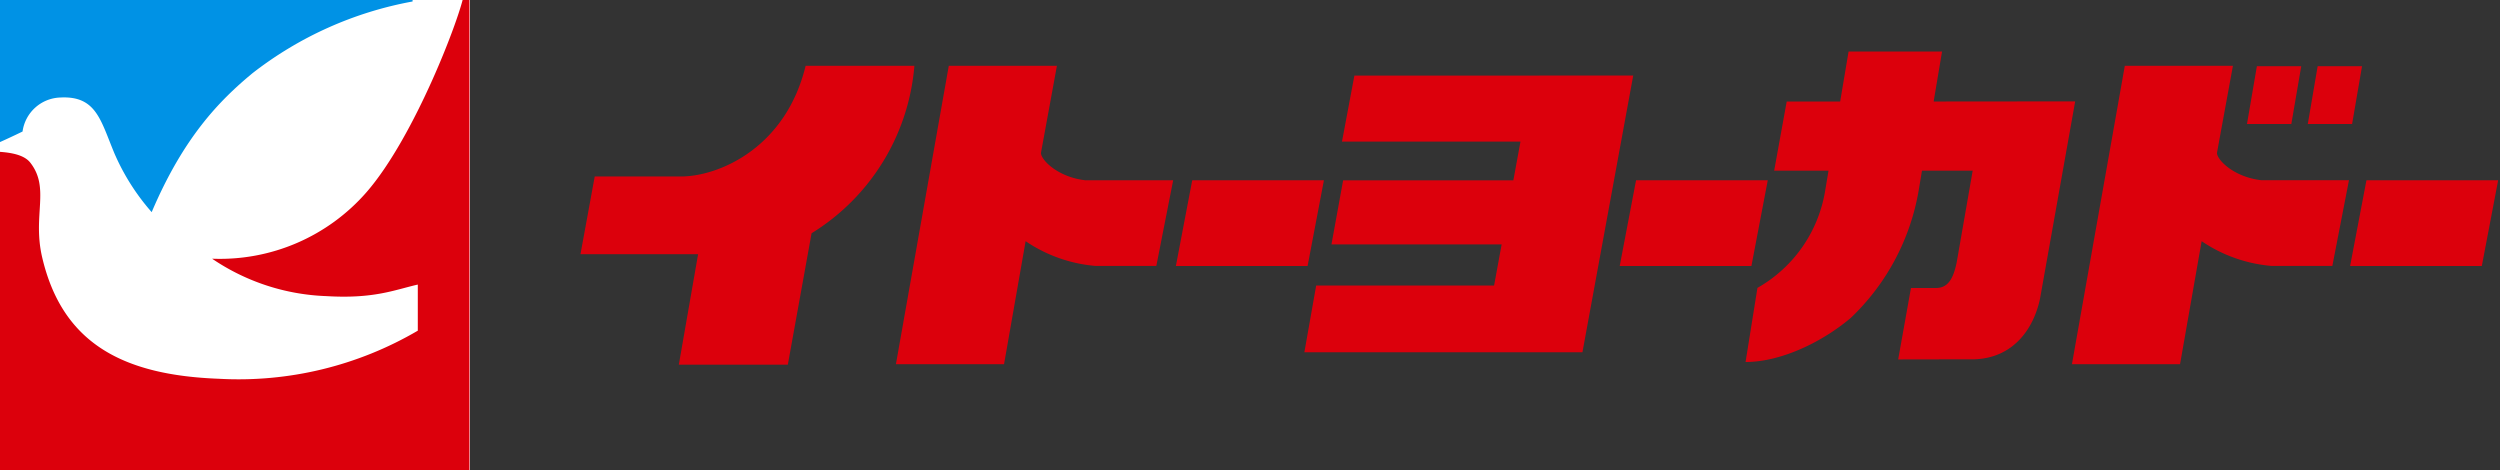 <svg xmlns="http://www.w3.org/2000/svg" xmlns:xlink="http://www.w3.org/1999/xlink" width="250" height="47" viewBox="0 0 250 47">
  <rect x="0" y="0" width="250" height="47" fill="#333333" stroke="none"/>
  <defs>
    <clipPath id="clip-path">
      <rect id="長方形_192" data-name="長方形 192" width="250" height="47" transform="translate(0.233 0.233)" fill="none"/>
    </clipPath>
  </defs>
  <g id="logo" transform="translate(-43 -27.969)">
    <g id="IY_logo" transform="translate(42.767 27.736)">
      <rect id="長方形_191" data-name="長方形 191" width="47" height="47" transform="translate(0.233 0.233)" fill="#fff"/>
      <g id="グループ_1744" data-name="グループ 1744" transform="translate(0 0)">
        <g id="グループ_1743" data-name="グループ 1743" clip-path="url(#clip-path)">
          <path id="パス_903" data-name="パス 903" d="M112.879,11.064h10.877a21.758,21.758,0,0,1-10.282,16.744L111.1,40.948H100.2L102.127,29.9H90.365l1.425-7.773h8.852c3.8-.118,10.281-2.99,12.236-11.063" transform="translate(-32.084 -4.249)" fill="#dc000c"/>
          <path id="パス_904" data-name="パス 904" d="M195.1,37.123l1.633-8.571h-13.17l-1.634,8.571Z" transform="translate(-64.108 -10.29)" fill="#dc000c"/>
          <path id="パス_905" data-name="パス 905" d="M263.354,37.123l1.634-8.571h-13.17l-1.635,8.571Z" transform="translate(-87.979 -10.29)" fill="#dc000c"/>
          <path id="パス_906" data-name="パス 906" d="M375.678,37.123l1.634-8.571h-13.17l-1.634,8.571Z" transform="translate(-127.264 -10.29)" fill="#dc000c"/>
          <path id="パス_907" data-name="パス 907" d="M153.389,19.715l1.585-8.651H144.162L138.875,40.9h10.812l2.158-12.3a14.6,14.6,0,0,0,7.01,2.476h6.06L166.6,22.51H157.83c-2.895-.323-4.576-2.193-4.441-2.795" transform="translate(-49.05 -4.249)" fill="#dc000c"/>
          <path id="パス_908" data-name="パス 908" d="M334.243,19.715l1.585-8.651H325.017L319.73,40.9h10.811L332.7,28.6a14.6,14.6,0,0,0,7.01,2.476h6.06l1.663-8.571h-8.746c-2.9-.323-4.578-2.193-4.443-2.795" transform="translate(-112.303 -4.249)" fill="#dc000c"/>
          <path id="パス_909" data-name="パス 909" d="M206.691,12.554l-1.239,6.6H223.3l-.711,3.868H205.566L204.4,29.434h17.017l-.756,4.113H202.869l-1.178,6.67,27.806,0,5.078-27.671Z" transform="translate(-71.02 -4.759)" fill="#dc000c"/>
          <path id="パス_910" data-name="パス 910" d="M288.347,13.876l.841-5h-9.347l-.841,5h-5.347L272.4,20.792h5.435l-.354,2.112a13.7,13.7,0,0,1-6.754,9.609l-1.188,7.413c3.565,0,7.722-2.031,10.536-4.424a22.912,22.912,0,0,0,6.752-12.6l.355-2.112h5.07l-1.6,9.171c-.312,1.482-.787,2.563-2.064,2.563h-2.509L284.8,39.669l7.678-.014c3.881-.166,5.861-3.075,6.5-6.026l3.523-19.766Z" transform="translate(-94.75 -3.492)" fill="#dc000c"/>
          <path id="パス_911" data-name="パス 911" d="M351.084,16.906l.99-5.78h-4.435l-.99,5.78Z" transform="translate(-121.718 -4.27)" fill="#dc000c"/>
          <path id="パス_912" data-name="パス 912" d="M360.431,16.906l.992-5.78h-4.437L356,16.906Z" transform="translate(-124.988 -4.27)" fill="#dc000c"/>
          <path id="パス_913" data-name="パス 913" d="M0,15.166V0H41.971V.808A36.8,36.8,0,0,0,25.937,8c-3.324,2.756-6.88,6.411-10.057,13.874a22.274,22.274,0,0,1-3.711-5.842c-1.393-3.32-1.81-5.8-5.406-5.621a3.938,3.938,0,0,0-3.795,3.4C2.284,14.148.5,14.988,0,15.166" transform="translate(-0.479 -0.427)" fill="#0092e5"/>
          <path id="パス_914" data-name="パス 914" d="M0,47.973H47.66V0h-.541c-.308,2.133-4.891,14.292-9.753,19.877A19.445,19.445,0,0,1,21.921,26.53a21.708,21.708,0,0,0,11.43,3.742c4.77.287,6.8-.621,9.141-1.155v4.61a35.445,35.445,0,0,1-19.908,4.809C13.1,38.178,6.962,35.069,4.932,26.408c-.994-4.24.816-6.907-1.192-9.484-.75-.962-2.565-1.07-3.738-1.115Z" transform="translate(-0.479 -0.427)" fill="#dc000c"/>
        </g>
      </g>
    </g>
  </g>
</svg>
